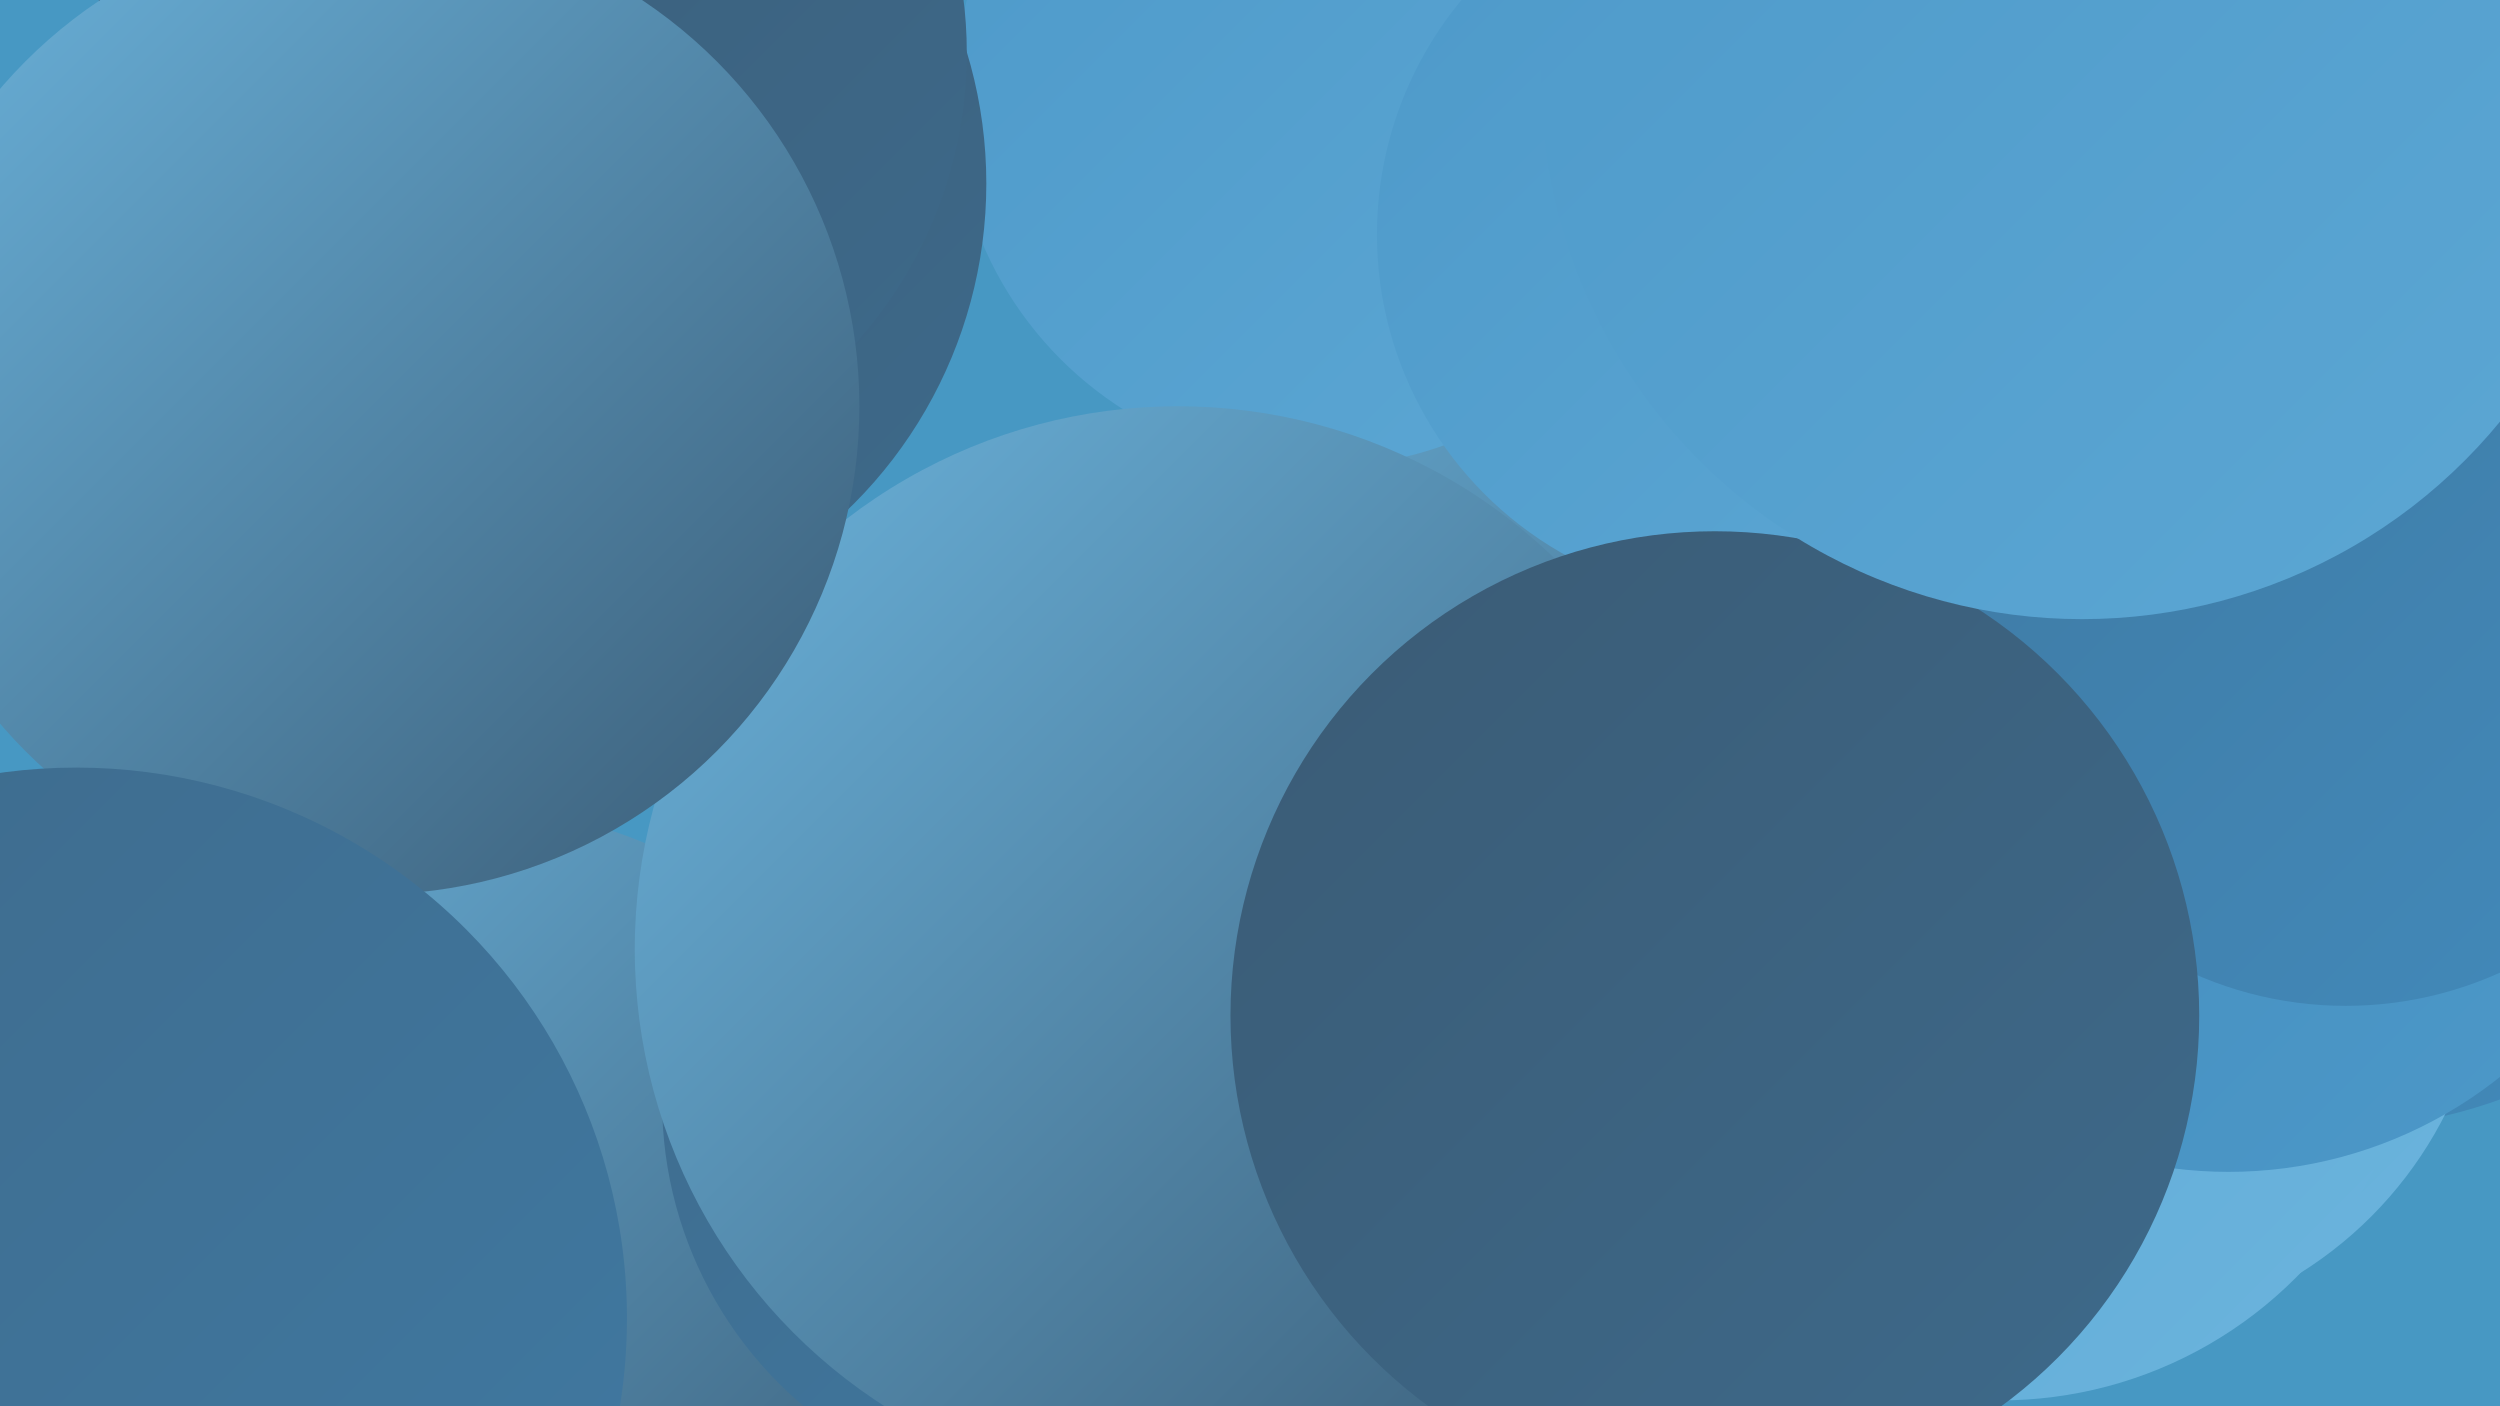 <?xml version="1.0" encoding="UTF-8"?><svg width="1280" height="720" xmlns="http://www.w3.org/2000/svg"><defs><linearGradient id="grad0" x1="0%" y1="0%" x2="100%" y2="100%"><stop offset="0%" style="stop-color:#3a5b75;stop-opacity:1" /><stop offset="100%" style="stop-color:#3e6a8b;stop-opacity:1" /></linearGradient><linearGradient id="grad1" x1="0%" y1="0%" x2="100%" y2="100%"><stop offset="0%" style="stop-color:#3e6a8b;stop-opacity:1" /><stop offset="100%" style="stop-color:#407aa3;stop-opacity:1" /></linearGradient><linearGradient id="grad2" x1="0%" y1="0%" x2="100%" y2="100%"><stop offset="0%" style="stop-color:#407aa3;stop-opacity:1" /><stop offset="100%" style="stop-color:#418abb;stop-opacity:1" /></linearGradient><linearGradient id="grad3" x1="0%" y1="0%" x2="100%" y2="100%"><stop offset="0%" style="stop-color:#418abb;stop-opacity:1" /><stop offset="100%" style="stop-color:#4d99c9;stop-opacity:1" /></linearGradient><linearGradient id="grad4" x1="0%" y1="0%" x2="100%" y2="100%"><stop offset="0%" style="stop-color:#4d99c9;stop-opacity:1" /><stop offset="100%" style="stop-color:#5ca7d4;stop-opacity:1" /></linearGradient><linearGradient id="grad5" x1="0%" y1="0%" x2="100%" y2="100%"><stop offset="0%" style="stop-color:#5ca7d4;stop-opacity:1" /><stop offset="100%" style="stop-color:#6bb4dd;stop-opacity:1" /></linearGradient><linearGradient id="grad6" x1="0%" y1="0%" x2="100%" y2="100%"><stop offset="0%" style="stop-color:#6bb4dd;stop-opacity:1" /><stop offset="100%" style="stop-color:#3a5b75;stop-opacity:1" /></linearGradient></defs><rect width="1280" height="720" fill="#4798c3" /><circle cx="887" cy="259" r="248" fill="url(#grad6)" /><circle cx="1077" cy="190" r="238" fill="url(#grad2)" /><circle cx="676" cy="51" r="188" fill="url(#grad4)" /><circle cx="237" cy="655" r="242" fill="url(#grad6)" /><circle cx="273" cy="94" r="232" fill="url(#grad0)" /><circle cx="1194" cy="325" r="253" fill="url(#grad2)" /><circle cx="543" cy="564" r="204" fill="url(#grad1)" /><circle cx="893" cy="120" r="188" fill="url(#grad4)" /><circle cx="1069" cy="478" r="205" fill="url(#grad5)" /><circle cx="1024" cy="503" r="214" fill="url(#grad5)" /><circle cx="272" cy="27" r="223" fill="url(#grad0)" /><circle cx="603" cy="486" r="278" fill="url(#grad6)" /><circle cx="190" cy="208" r="250" fill="url(#grad6)" /><circle cx="39" cy="675" r="282" fill="url(#grad1)" /><circle cx="1141" cy="377" r="223" fill="url(#grad3)" /><circle cx="1252" cy="286" r="196" fill="url(#grad1)" /><circle cx="1201" cy="323" r="192" fill="url(#grad2)" /><circle cx="1077" cy="0" r="210" fill="url(#grad2)" /><circle cx="878" cy="520" r="248" fill="url(#grad0)" /><circle cx="1066" cy="40" r="277" fill="url(#grad4)" /></svg>